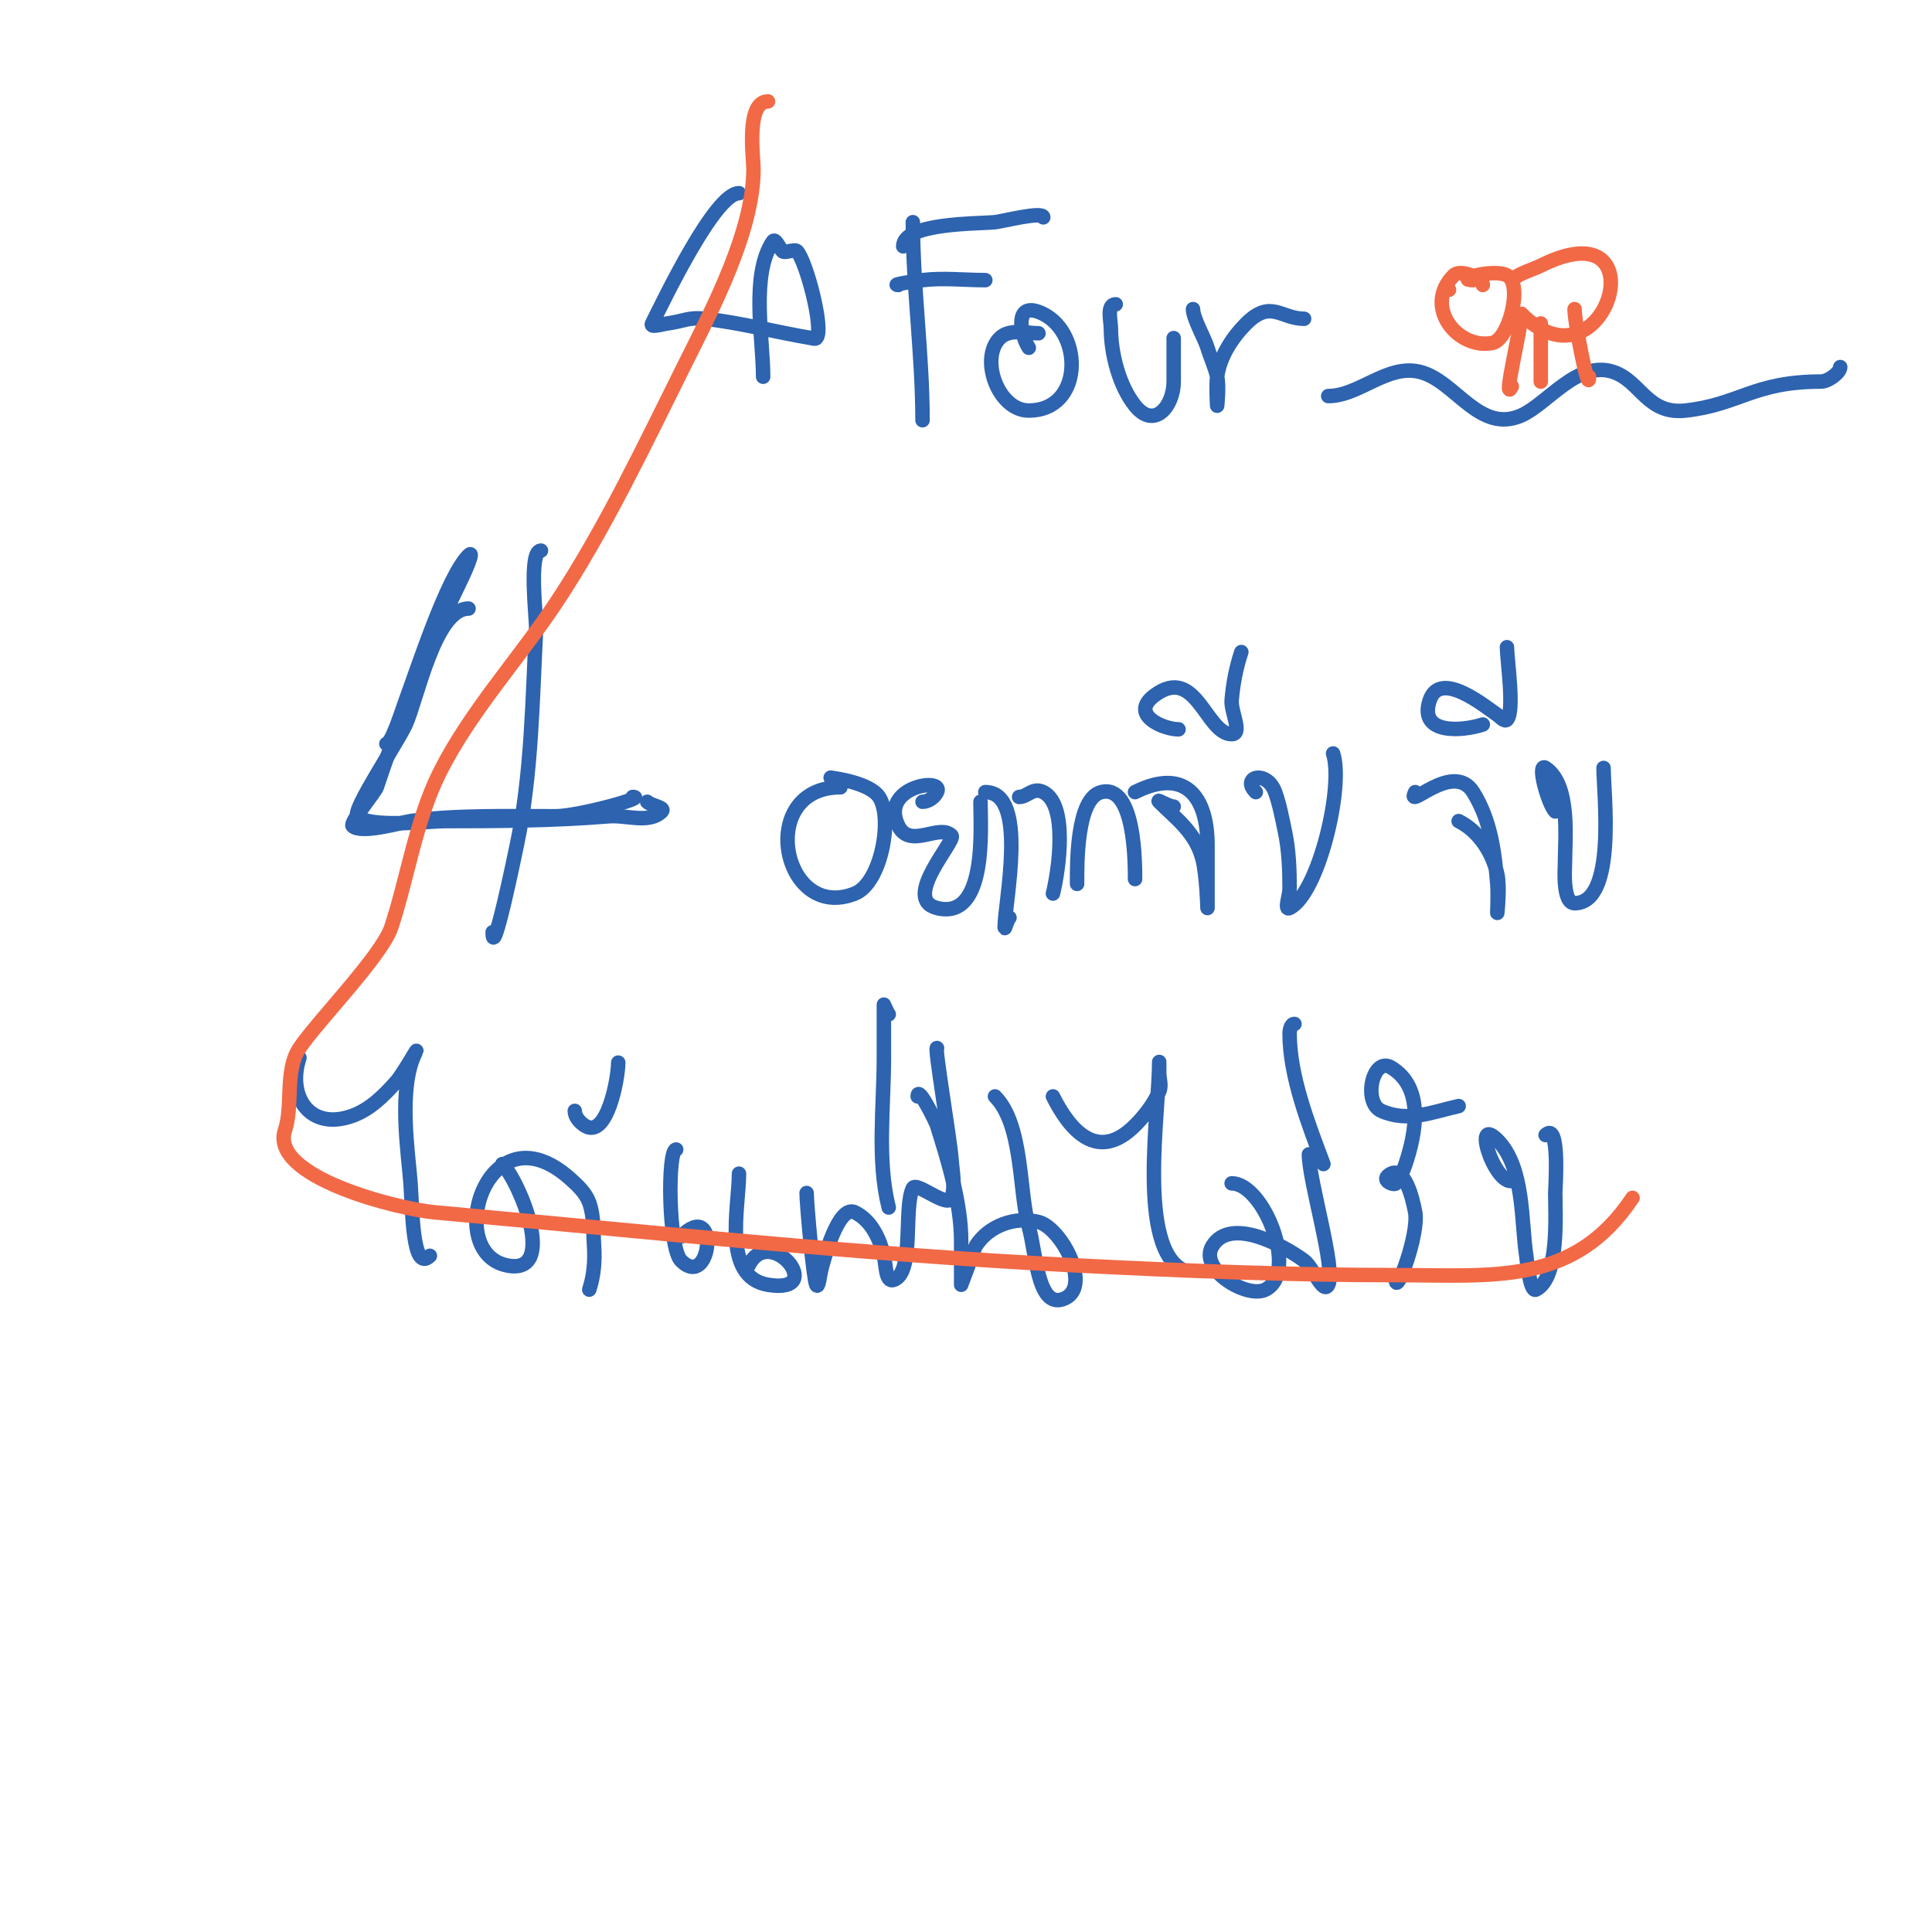 <svg viewBox='0 0 400 400' version='1.1' xmlns='http://www.w3.org/2000/svg' xmlns:xlink='http://www.w3.org/1999/xlink'><g fill='none' stroke='#2d63af' stroke-width='3' stroke-linecap='round' stroke-linejoin='round'><path d='M97,126c-6.973,0 -10.677,18.967 -13,24c-1.778,3.852 -11.178,17.822 -10,19c2.474,2.474 15.107,1 18,1c11.163,0 22.867,-0.072 34,-1c3.669,-0.306 8.397,1.603 11,-1c0.85,-0.85 -2.15,-1.15 -3,-2'/><path d='M112,114c-2.652,0 -0.908,14.261 -1,16c-0.787,14.949 -0.898,30.267 -4,45c-0.358,1.7 -5,24.288 -5,18'/><path d='M80,154c1.106,0 3.323,-7.193 4,-9c2.362,-6.3 8.531,-25.531 13,-30c1.491,-1.491 -1.057,4.114 -2,6c-1.838,3.676 -3.302,7.179 -5,11c-4.678,10.526 -8.457,20.37 -12,31c-0.314,0.941 -5.637,7.363 -5,8c1.739,1.739 10.074,-0.725 12,-1c9.096,-1.299 20.963,-1 30,-1c4.743,0 19.231,-4 16,-4'/><path d='M174,163c-17.563,0 -12.077,28.031 3,22c5.443,-2.177 7.909,-15.637 5,-20c-2.13,-3.195 -10.422,-4 -10,-4'/><path d='M191,166c1.167,0 2.441,-0.883 3,-2c1.615,-3.23 -12.041,-1.082 -8,7c2.431,4.862 8.455,-0.545 11,2c1.025,1.025 -10.441,13.14 -3,15c10.426,2.606 9,-16.568 9,-22'/><path d='M211,165c1.759,0 2.834,-2.083 5,-1c5.165,2.583 3.215,16.138 2,21'/><path d='M223,183c0,-3.65 -0.222,-17.695 5,-19c7.107,-1.777 7,15.21 7,18'/><path d='M204,164c8.994,0 4,22.884 4,28c0,0.745 0.473,-1.473 1,-2'/><path d='M243,167c-1.054,0 -3.745,-1.745 -3,-1c3.551,3.551 7.601,6.404 9,12c0.812,3.25 1,10 1,10c0,0 0,-2 0,-3c0,-3.333 0,-6.667 0,-10c0,-10.441 -4.896,-16.052 -15,-11'/><path d='M244,151c-3.175,0 -10.247,-3.065 -5,-7c8.634,-6.476 10.671,8 16,8c2.333,0 -0.194,-4.675 0,-7c0.282,-3.388 0.925,-6.775 2,-10'/><path d='M260,164c-3.157,-3.157 2.283,-4.723 4,0c0.939,2.583 1.424,5.312 2,8c0.841,3.925 1,7.986 1,12c0,1.333 -1.193,4.596 0,4c5.98,-2.99 11.262,-25.215 9,-32'/><path d='M302,170c4.154,2.077 6.994,6.473 8,11c0.578,2.603 0,8 0,8c0,0 0.166,-4.007 0,-6c-0.556,-6.671 -1.396,-13.233 -5,-19c-4.169,-6.671 -14.095,4.19 -12,0'/><path d='M307,150c-4.067,1.356 -13.41,2.23 -11,-5c2.173,-6.52 11.653,1.435 14,3c0.62,0.413 1.473,1.527 2,1c1.633,-1.633 0,-12.573 0,-15'/><path d='M322,168c-1.488,-1.488 -3.916,-10.278 -2,-9c5.258,3.505 4,14.931 4,20c0,0.807 -0.531,8 2,8c8.763,0 6,-22.72 6,-28'/><path d='M89,260c-3.659,3.659 -3.618,-9.839 -4,-15c-0.461,-6.221 -2.65,-19.7 1,-27c1.075,-2.15 -2.403,4.203 -4,6c-2.499,2.812 -5.347,5.672 -9,7c-8.961,3.259 -13.616,-4.151 -11,-12'/><path d='M104,241c3.577,3.577 11.598,23.12 1,21c-13.334,-2.667 -4.152,-33.246 13,-18c1.595,1.418 3.282,2.99 4,5c1.015,2.843 0.799,5.988 1,9c0.201,3.012 -0.045,6.136 -1,9'/><path d='M119,230c0,1.202 1,2.333 2,3c4.657,3.104 7,-9.743 7,-13'/><path d='M140,238c-1.865,0 -1.614,20.386 1,23c6.301,6.301 8.092,-13.092 0,-5'/><path d='M153,243c0,7 -3.558,21.407 6,23c12.497,2.083 0.432,-12.863 -4,-4'/><path d='M167,247c0,2.043 1.393,17.787 2,19c0.471,0.943 0.744,-1.977 1,-3c0.484,-1.938 3.549,-13.725 7,-12c3.492,1.746 5.136,5.542 6,9c0.435,1.741 0.297,5.568 2,5c4.396,-1.465 1.991,-14.982 4,-19c0.731,-1.462 7.236,4.293 8,2c0.843,-2.53 0.19,-5.34 0,-8c-0.291,-4.078 -3.612,-23.612 -3,-23'/><path d='M190,227c0,-2.477 3.778,5.289 4,6c2.32,7.422 5,16.123 5,24c0,3 0,9 0,9c0,0 2.955,-7.928 3,-8c2.652,-4.242 8.147,-6.213 13,-5c4.783,1.196 11.455,13.848 5,16c-5.234,1.745 -5.484,-9.695 -7,-15c-2.053,-7.185 -1.143,-21.143 -7,-27'/><path d='M184,250c-2.463,-9.851 -1,-20.913 -1,-31c0,-8.757 0,-11 0,-11c0,0 0.805,1.805 1,2'/><path d='M245,263c-9.589,-4.795 -5,-32.773 -5,-43c0,-0.667 0,1.333 0,2c0,1.333 0.552,2.786 0,4c-1.187,2.61 -2.972,4.972 -5,7c-7.859,7.859 -13.606,0.787 -17,-6'/><path d='M255,245c6.673,0 13.944,18.528 7,22c-3.878,1.939 -13.864,-4.227 -11,-9c3.813,-6.354 15.273,0.205 19,3c1.886,1.414 3.946,7.108 5,5c1.625,-3.251 -4,-21.489 -4,-27'/><path d='M268,212c-0.745,0 -1,1.255 -1,2c0,8.843 3.924,18.797 7,27'/><path d='M289,265c0,3.427 4.814,-9.525 4,-14c-0.563,-3.094 -2.187,-9.406 -5,-8c-2.533,1.267 0.6,2.533 1,2c0.894,-1.193 1.529,-2.586 2,-4c2.115,-6.344 3.977,-15.814 -3,-20c-3.831,-2.298 -5.879,7.276 -2,9c5.499,2.444 10.622,0.195 16,-1'/><path d='M314,244c-3.773,3.773 -9.693,-13.693 -4,-8c5.645,5.645 4.91,16.917 6,24c0.102,0.663 0.739,7.631 2,7c4.871,-2.436 4,-15.653 4,-20c0,-0.855 1.03,-15.03 -2,-12'/><path d='M153,40c-4.957,0 -15.398,21.796 -18,27c-0.447,0.894 2.01,0.141 3,0c3.832,-0.547 4.565,-1.382 8,-1c7.41,0.823 14.66,2.777 22,4c0.329,0.055 0.764,0.236 1,0c1.715,-1.715 -2.171,-16.171 -4,-18c-0.5,-0.5 -2.5,0.5 -3,0c-0.667,-0.667 -1.477,-2.784 -2,-2c-4.618,6.927 -2,20.096 -2,28'/><path d='M189,46c0,13.389 2,27.597 2,41'/><path d='M187,51c0,-4.914 15.397,-4.64 19,-5c1.539,-0.154 10,-2.338 10,-1'/><path d='M215,69c-2.504,0 -6.004,-0.996 -8,1c-4.241,4.241 -0.365,15 6,15c11.173,0 11.349,-15.826 3,-20c-6.337,-3.168 -4.696,4.455 -3,7'/><path d='M186,59c-1.7,0 3.313,-0.789 5,-1c4.201,-0.525 8.749,0 13,0'/><path d='M231,63c-1.949,0 -1,3.534 -1,5c0,5.15 1.692,11.866 5,16c4.001,5.001 8,0.061 8,-5c0,-3 0,-6 0,-9'/><path d='M247,64c0,1.891 2.396,5.988 3,8c0.606,2.019 1.543,3.942 2,6c0.434,1.952 0,6 0,6c0,0 -0.248,-4.015 0,-6c0.519,-4.154 3.167,-8.167 6,-11c5.108,-5.108 7.237,-1 12,-1'/><path d='M275,82c6.431,0 12.23,-6.693 19,-5c7.329,1.832 12.243,12.892 21,9c5.382,-2.392 11.628,-11.457 19,-9c5.716,1.905 6.987,8.89 15,8c11.182,-1.242 14.04,-6 28,-6c1.557,0 4,-1.874 4,-3'/></g>
<g fill='none' stroke='#f26946' stroke-width='3' stroke-linecap='round' stroke-linejoin='round'><path d='M159,21c-4.625,0 -3,11.603 -3,14c0,12.696 -8.26,28.519 -14,40c-8.255,16.511 -16.743,34.615 -27,50c-7.736,11.603 -17.725,22.45 -24,35c-4.866,9.731 -6.745,22.235 -10,32c-1.962,5.887 -15.376,19.565 -19,25c-3.11,4.665 -1.268,11.803 -3,17c-3.234,9.701 23.447,16.313 31,17c44.161,4.015 88.381,8.769 133,11c21.914,1.096 44.04,2 66,2c20.249,0 36.835,2.247 49,-16'/><path d='M307,59c0,-1.386 -4.641,-3.359 -6,-2c-6.444,6.444 0.79,15.442 8,14c3.422,-0.684 6.383,-12.308 3,-14c-2.876,-1.438 -11.156,1 -7,1'/><path d='M313,58c1.4,-1.4 4.274,-2.137 6,-3c25.218,-12.609 13.38,27.38 -4,10'/><path d='M315,65c0,2.672 -4.021,19.043 -2,15'/><path d='M319,67c0,-0.65 0,9.019 0,12'/><path d='M326,64c0,2.993 3,18.065 3,14'/><path d='M300,60l0,0'/></g>
</svg>